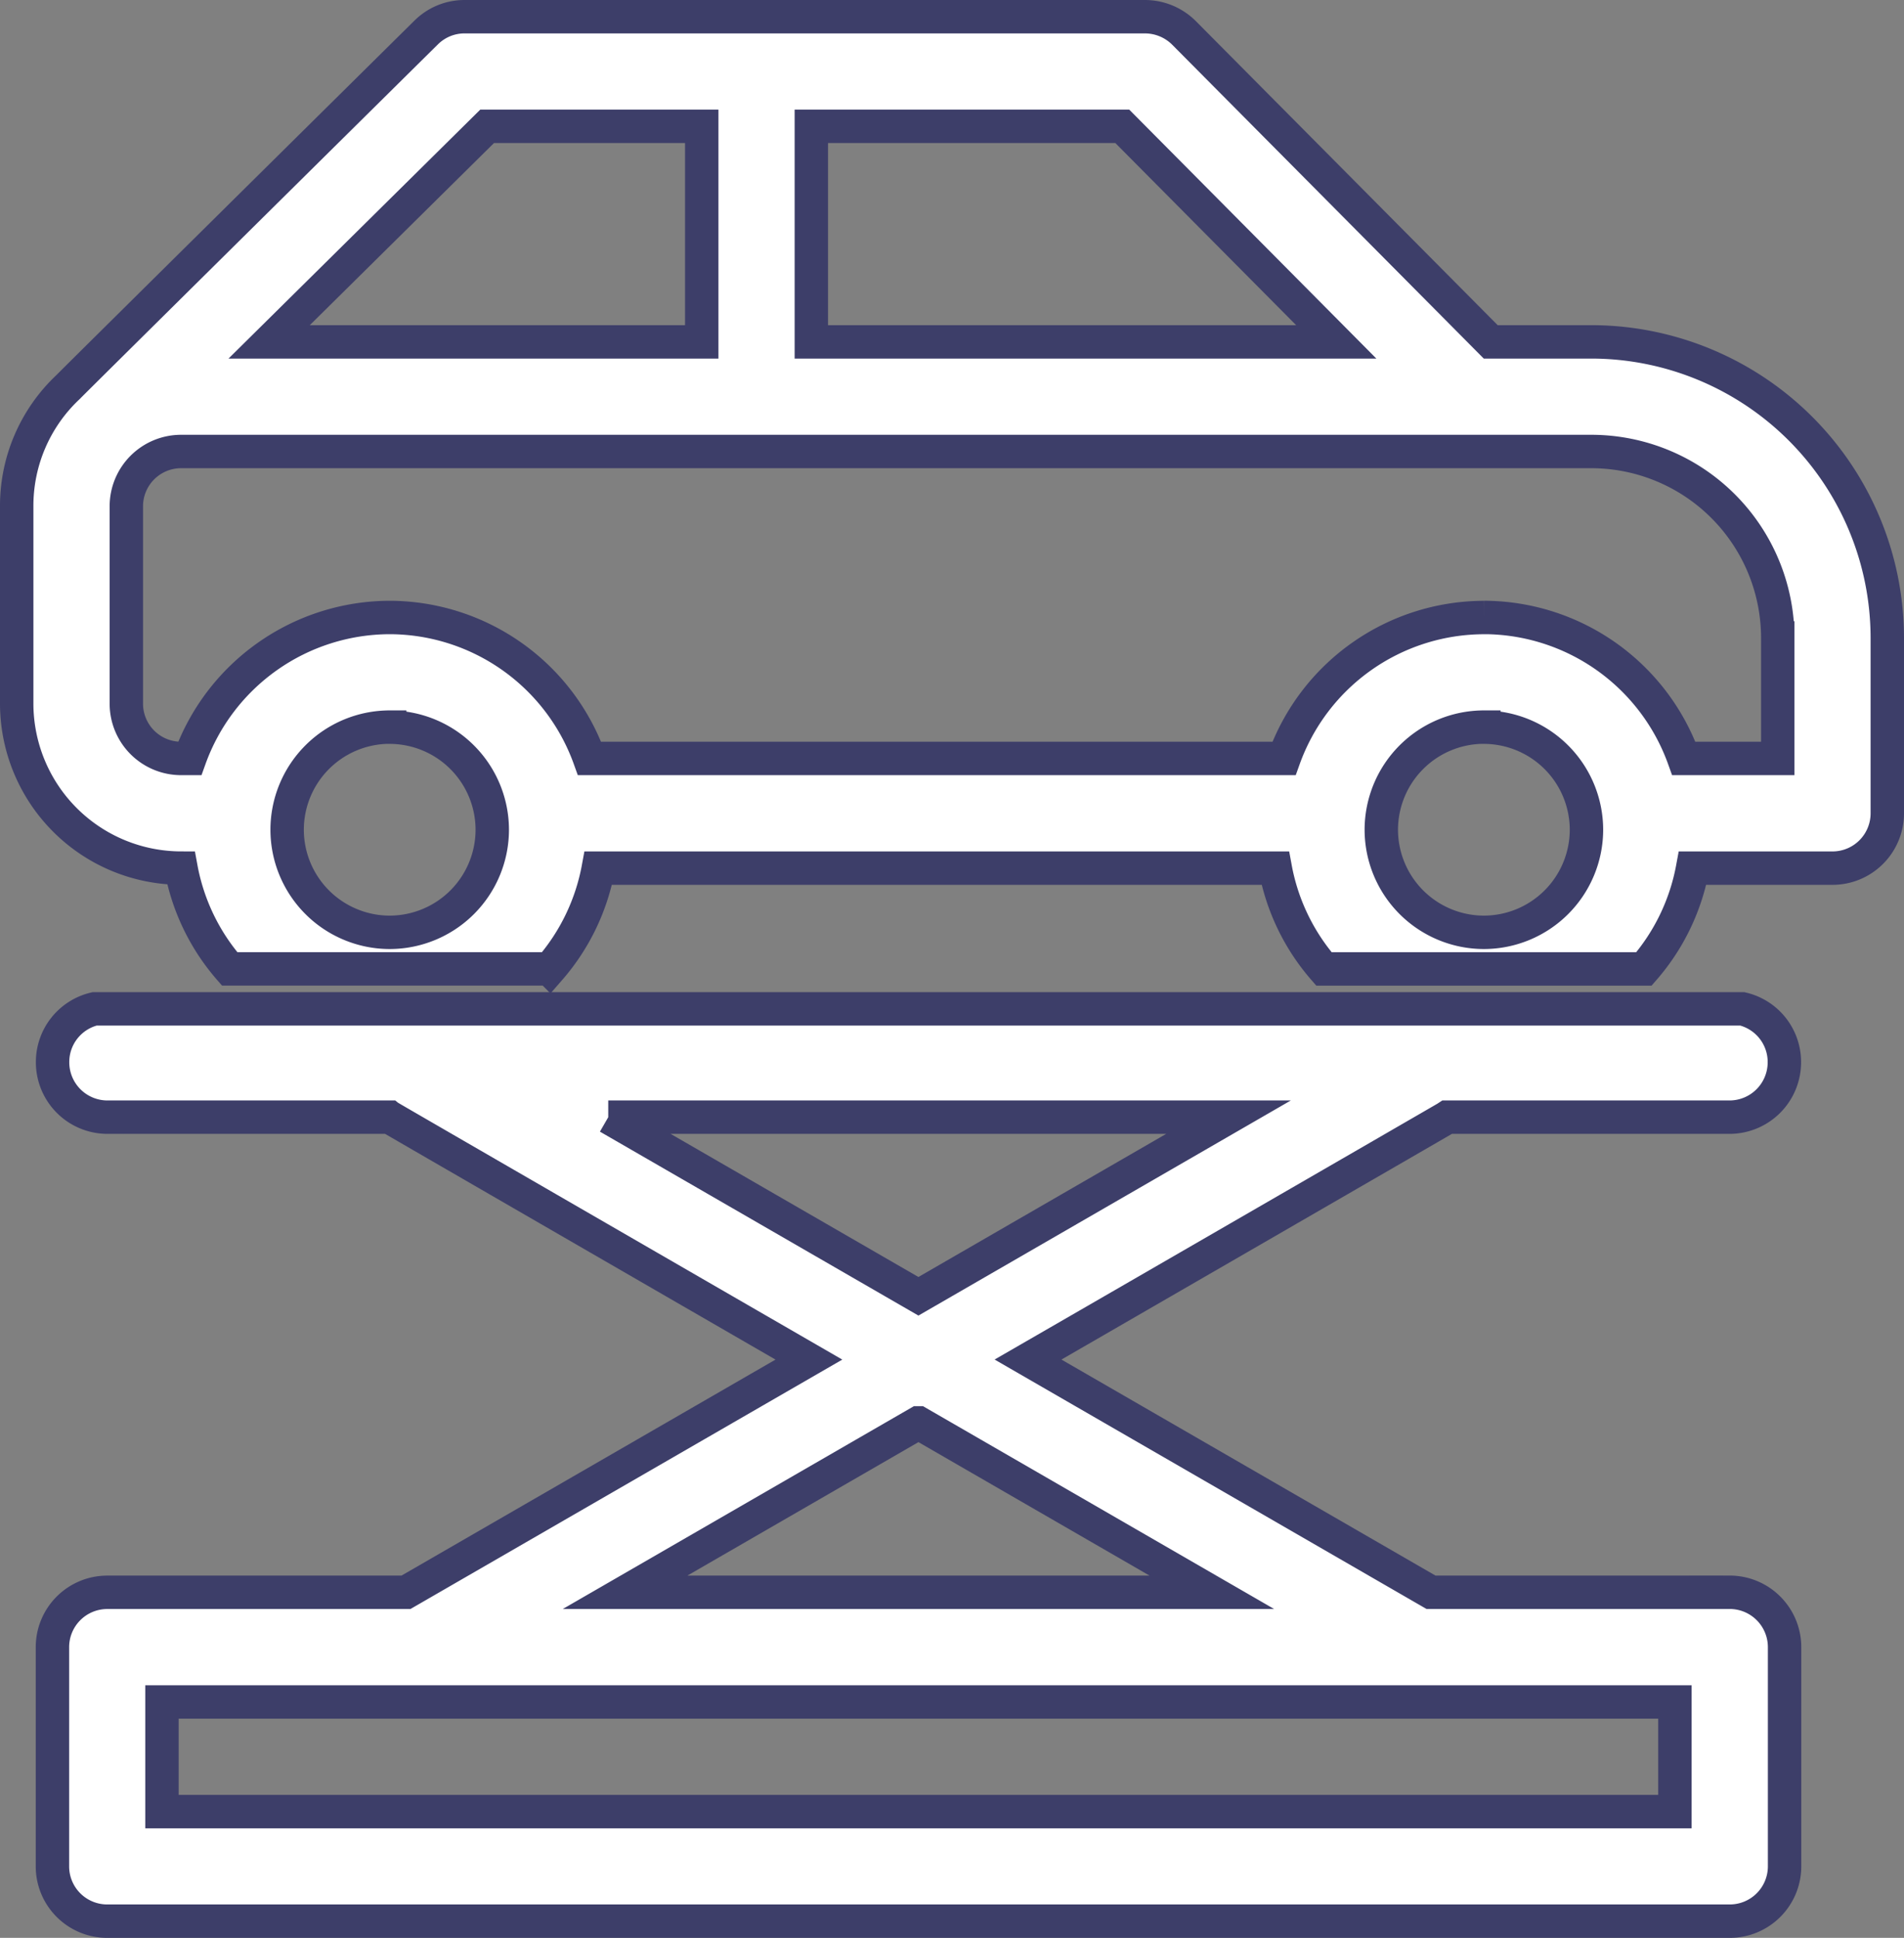 <svg xmlns="http://www.w3.org/2000/svg" width="57" height="57.998" viewBox="0 0 57 57.998"><rect x="0" y="0" width="57" height="57.998" fill="#808080" stroke="none"/><defs><style>.a{fill:#fff;stroke:#3d3e69;}</style></defs><g transform="translate(-600.5 -1925.501)"><path class="a" d="M11962.954-5276.5h-9.579a6.338,6.338,0,0,1-1.456-3.017,4.929,4.929,0,0,1-4.919-4.919v-5.913a4.872,4.872,0,0,1,1.537-3.565c.037-.047,10.615-10.508,10.721-10.612a1.626,1.626,0,0,1,1.151-.473h20.371a1.658,1.658,0,0,1,1.163.482l9.185,9.25h3.014a8.87,8.87,0,0,1,8.858,8.861v5.25a1.641,1.641,0,0,1-1.64,1.64h-4.189a6.355,6.355,0,0,1-1.456,3.017h-9.581a6.348,6.348,0,0,1-1.456-3.017h-20.267a6.352,6.352,0,0,1-1.456,3.017Zm27.969-7.237a3.075,3.075,0,0,0-3.071,3.071,3.075,3.075,0,0,0,3.071,3.071,3.075,3.075,0,0,0,3.071-3.071A3.075,3.075,0,0,0,11990.923-5283.735Zm-32.757,0a3.074,3.074,0,0,0-3.07,3.071,3.074,3.074,0,0,0,3.07,3.071,3.075,3.075,0,0,0,3.071-3.071A3.075,3.075,0,0,0,11958.166-5283.735Zm32.757-3.282a6.376,6.376,0,0,1,5.985,4.219h2.813v-3.607a5.586,5.586,0,0,0-5.579-5.579h-42.22a1.64,1.64,0,0,0-1.64,1.637v5.913a1.64,1.64,0,0,0,1.64,1.637h.259a6.377,6.377,0,0,1,5.985-4.219,6.374,6.374,0,0,1,5.983,4.219h20.79A6.375,6.375,0,0,1,11990.923-5287.017Zm-29.839-14.7h0l-6.527,6.453h12.951v-6.453Zm9.705,0v6.453h15.715l-6.407-6.453Z" transform="translate(-11346 7231)"/><path class="a" d="M12029.283-5233h-48.575a1.639,1.639,0,0,1-1.638-1.638v-6.563a1.641,1.641,0,0,1,1.638-1.641h8.945l12.063-6.965-3.279-1.894c-3.685-2.129-9.252-5.346-9.273-5.362h-8.448a1.643,1.643,0,0,1-1.642-1.641,1.635,1.635,0,0,1,1.257-1.6h49.331a1.635,1.635,0,0,1,1.257,1.6,1.643,1.643,0,0,1-1.641,1.641h-8.446c-.037.025-12.435,7.186-12.555,7.255l12.063,6.965h8.944a1.643,1.643,0,0,1,1.641,1.641v6.563A1.641,1.641,0,0,1,12029.283-5233Zm-46.934-6.56v3.281h45.293v-3.281Zm22.646-8.354h0l-8.781,5.071h17.563l-8.781-5.071Zm-9.285-9.149h0l9.285,5.361,9.283-5.361h-18.569Z" transform="translate(-11377 7216)"/></g></svg>